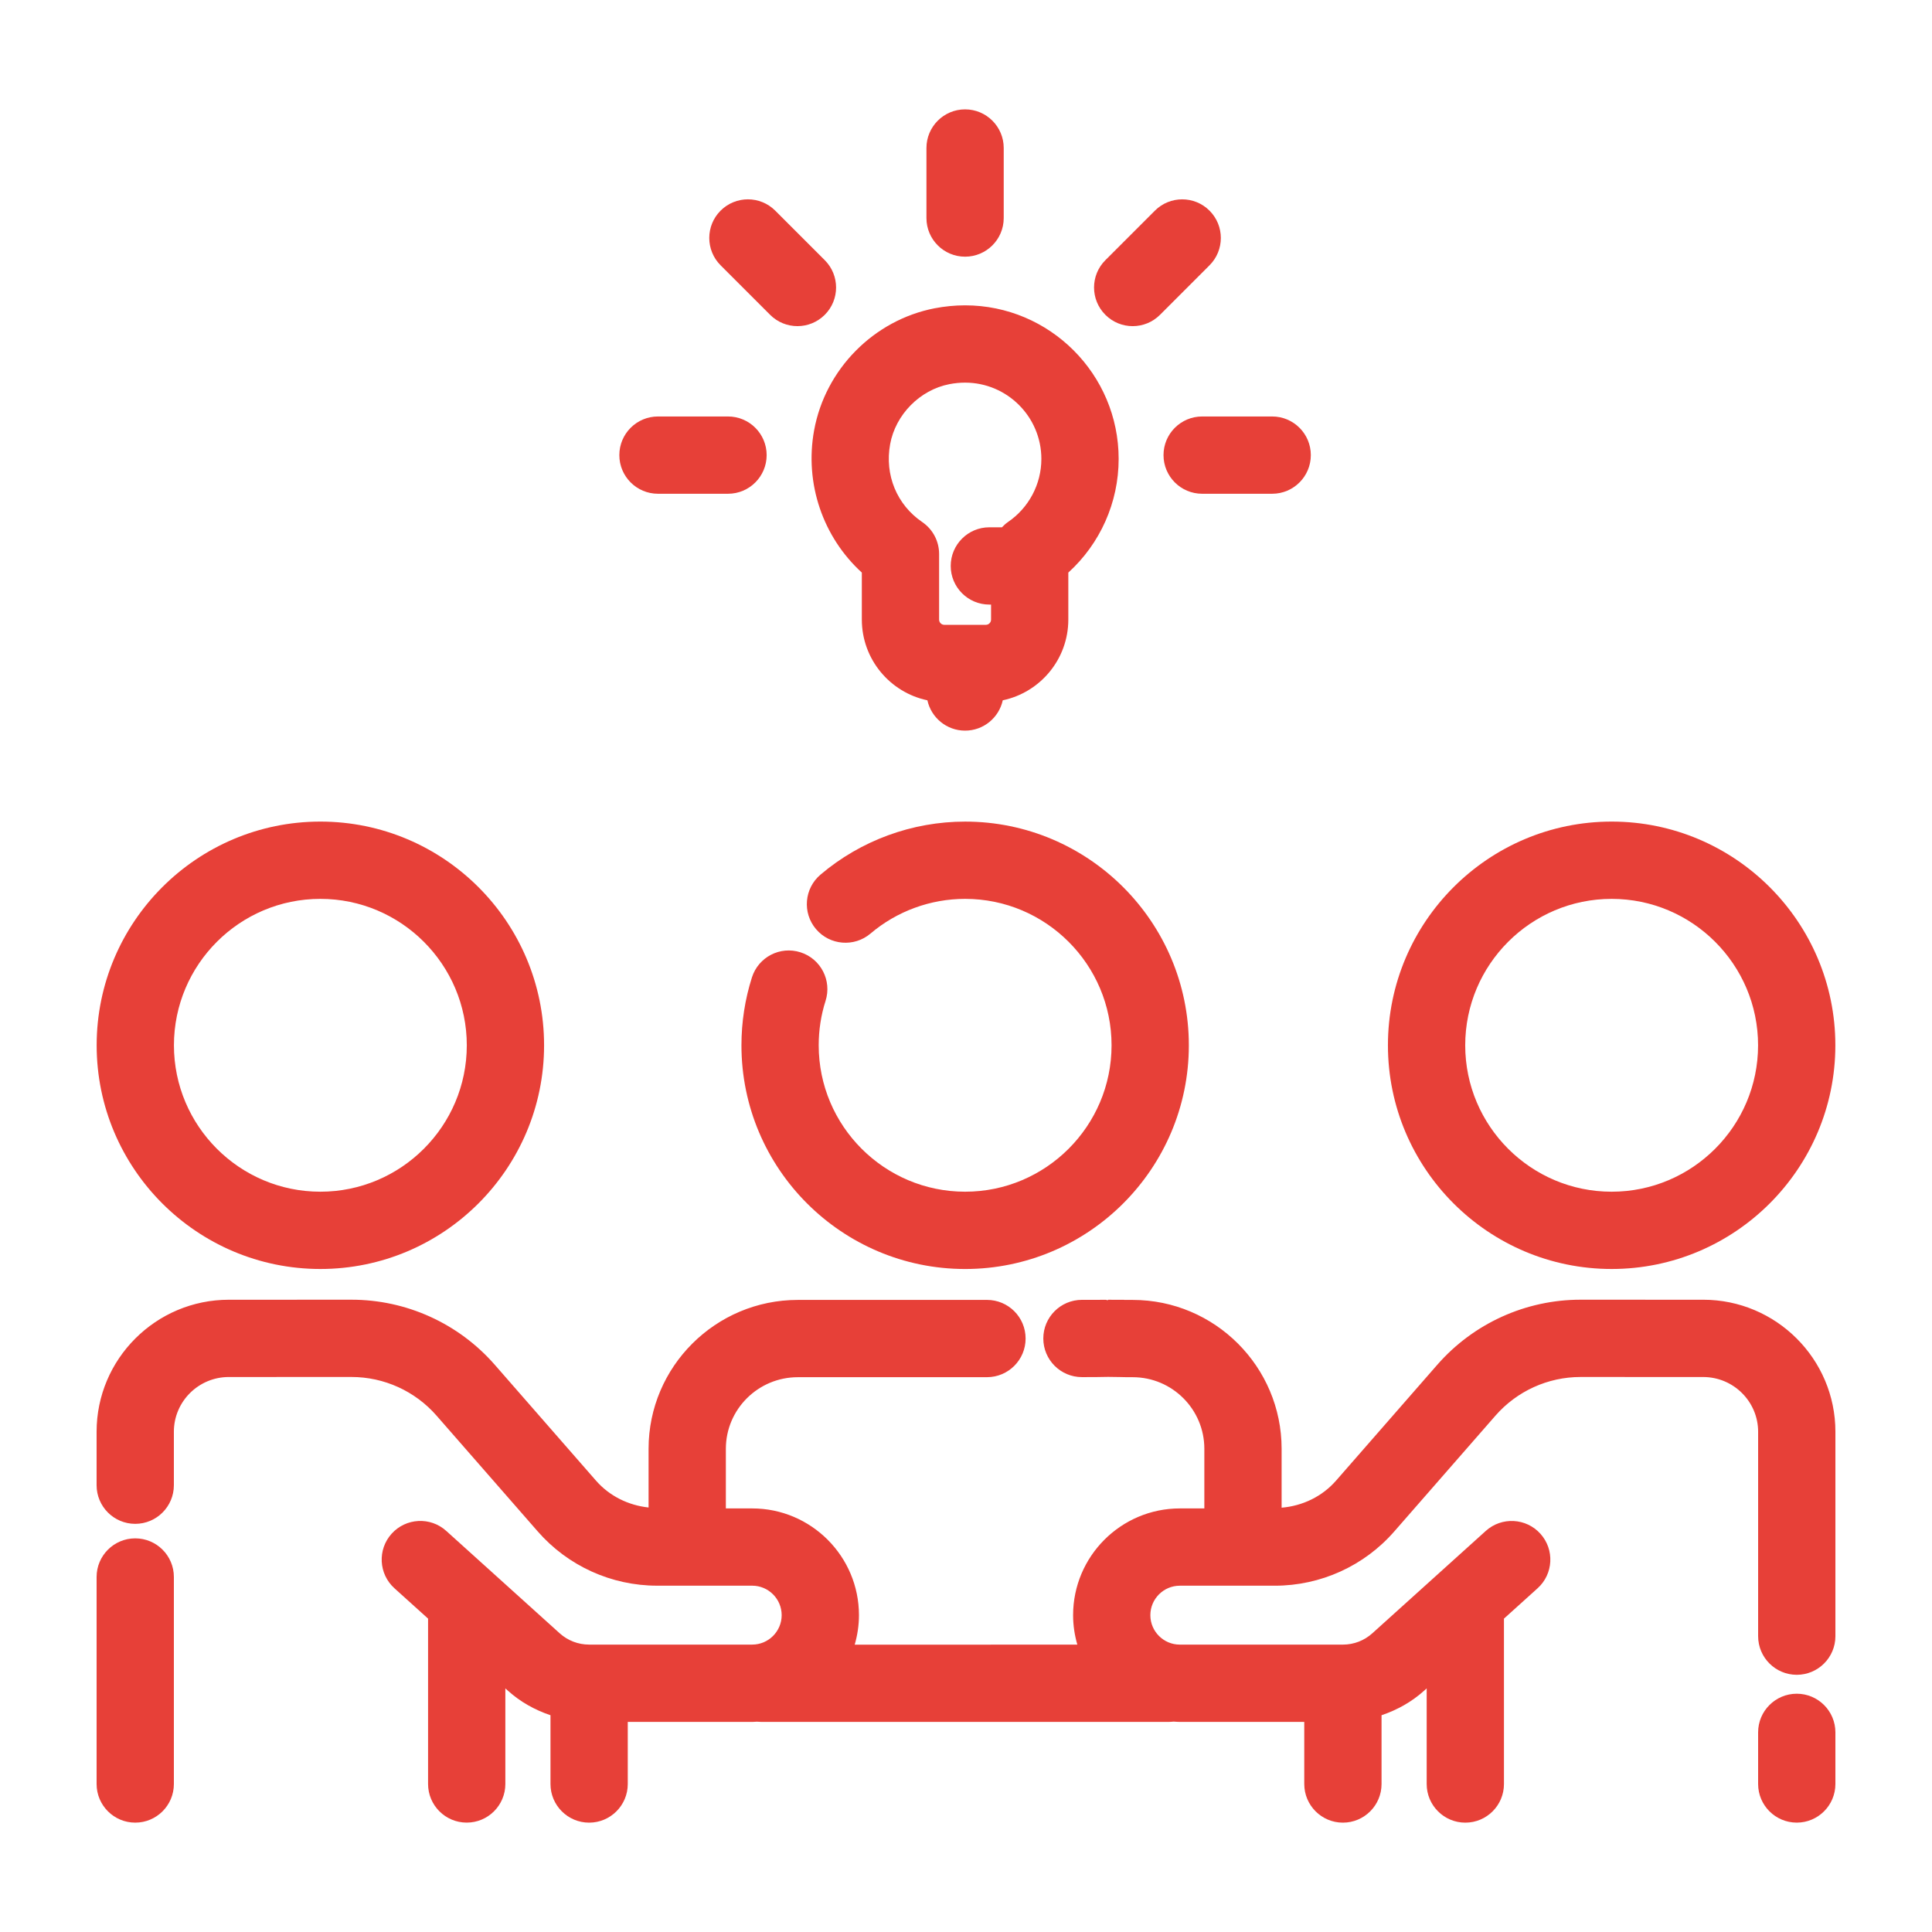 <?xml version="1.0" encoding="UTF-8"?> <svg xmlns="http://www.w3.org/2000/svg" width="1200pt" height="1200pt" version="1.1" viewBox="0 0 1200 1200"><path d="m599.46 788.2c76.609 0 138.95-62.328 138.95-138.94 0-76.621-62.328-138.95-138.95-138.95-32.891 0-64.801 11.711-89.844 32.953-10.105 8.578-11.352 23.734-2.773 33.828 8.566 10.105 23.734 11.328 33.828 2.773 16.379-13.906 37.262-21.562 58.789-21.562 50.148 0 90.949 40.801 90.949 90.949s-40.801 90.938-90.949 90.938c-50.148 0-90.949-40.789-90.949-90.938 0-9.445 1.43-18.742 4.262-27.602 4.019-12.637-2.953-26.137-15.574-30.156-12.66-4.043-26.125 2.941-30.156 15.574-4.32 13.586-6.516 27.77-6.516 42.18-0.016 76.609 62.312 138.95 138.93 138.95z" fill="#e74038"></path><path d="m60.035 649.25c0 76.609 62.328 138.94 138.95 138.94s138.95-62.328 138.95-138.94c0-76.621-62.328-138.95-138.95-138.95-76.621 0.004-138.95 62.344-138.95 138.95zm229.9 0c0 50.148-40.801 90.938-90.949 90.938s-90.949-40.789-90.949-90.938c0-50.148 40.801-90.949 90.949-90.949 50.148 0.004 90.949 40.816 90.949 90.949z" fill="#e74038"></path><path d="m84 955.5c-13.246 0-24 10.754-24 24v128.57c0 13.246 10.754 24 24 24s24-10.754 24-24v-128.57c0-13.246-10.754-24-24-24z" fill="#e74038"></path><path d="m862.07 649.25c0 76.609 62.328 138.94 138.95 138.94s138.95-62.328 138.95-138.94c0-76.621-62.328-138.95-138.95-138.95-76.621 0.004-138.95 62.344-138.95 138.95zm138.95-90.945c50.148 0 90.949 40.801 90.949 90.949s-40.801 90.938-90.949 90.938-90.949-40.789-90.949-90.938 40.801-90.949 90.949-90.949z" fill="#e74038"></path><path d="m1116 1052c-13.246 0-24 10.754-24 24v32.062c0 13.246 10.754 24 24 24s24-10.754 24-24v-32.062c0-13.246-10.754-24-24-24z" fill="#e74038"></path><path d="m1057.9 807.29-76.141-0.023h-0.047c-34.117 0-66.551 14.746-89.004 40.43l-62.855 71.941c-8.641 9.898-20.82 15.719-33.816 16.812v-36.574c0-50.988-41.484-92.473-92.473-92.473h-5.363v-0.086c-0.445 0-2.137 0.012-5.82 0.012-1.477-0.035-2.832-0.035-3.996-0.035-0.527 0.613-0.996 0.023-1.5 0.047-3.769 0-8.641 0.012-14.879 0.012-13.246 0.012-24 10.754-23.988 24.012 0.012 13.262 10.754 23.988 24 23.988h0.012c5.965 0 11.398-0.012 16.309-0.145l7.094 0.098c2.785 0.098 5.531 0.098 8.137 0.098 24.516 0 44.473 19.945 44.473 44.473v37.031h-15.215c-36.551 0-66.301 29.746-66.301 66.301 0 6.359 0.949 12.48 2.629 18.301l-138.28 0.023c1.68-5.832 2.641-11.965 2.641-18.324 0-36.562-29.746-66.301-66.301-66.301h-16.367v-37.031c0-24.527 20.051-44.473 44.699-44.473l117.5-0.012c13.246-0.012 23.988-10.766 23.977-24.023-0.012-13.262-10.754-23.977-24-23.977h-0.023l-117.46 0.012c-51.121 0-92.699 41.484-92.699 92.473v36.457c-12.551-1.355-24.277-7.078-32.676-16.703l-62.844-71.93c-22.453-25.703-54.898-40.43-89.004-40.43h-0.047l-76.141 0.023c-45.293-0.004-82.133 36.785-82.133 81.992v33.203c0 13.246 10.754 24 24 24s24-10.754 24-24v-33.203c0-18.758 15.301-33.996 34.117-33.996l76.152-0.023h0.023c20.258 0 39.527 8.746 52.871 24.023l62.844 71.914c18.695 21.406 45.73 33.695 74.172 33.695h18.527c0.035 0 0.07 0.012 0.121 0.012 0.047 0 0.07-0.012 0.121-0.012h40.262c10.094 0 18.301 8.219 18.301 18.301 0 10.078-8.207 18.289-18.301 18.289h-101.29c-6.769 0-13.246-2.496-18.266-7.008l-70.5-63.625c-9.828-8.867-25.008-8.09-33.898 1.754-8.879 9.84-8.102 25.02 1.738 33.887l20.891 18.852v102.71c0 13.246 10.754 24 24 24 13.246 0 24-10.754 24-24v-59.375l1.609 1.453c7.715 6.961 16.754 11.965 26.426 15.227v42.719c0 13.246 10.754 24 24 24 13.246 0 24-10.754 24-24v-38.566h77.293c0.961 0 1.895-0.109 2.844-0.145 0.984 0.047 1.98 0.145 2.965 0.145h252.84c1.129 0 2.113-0.133 3.121-0.191 1.273 0.07 2.531 0.191 3.828 0.191h77.293v38.566c0 13.246 10.754 24 24 24 13.246 0 24-10.754 24-24v-42.719c9.66-3.254 18.707-8.27 26.426-15.227l1.609-1.453v59.398c0 13.246 10.754 24 24 24 13.246 0 24-10.754 24-24l-0.008-102.72 20.891-18.852c9.84-8.867 10.621-24.047 1.738-33.887-8.879-9.828-24.047-10.621-33.898-1.754l-70.5 63.613c-5.004 4.523-11.496 7.019-18.266 7.019h-101.29c-10.094 0-18.301-8.207-18.301-18.289 0-10.078 8.207-18.301 18.301-18.301h39.098c0.035 0 0.07 0.012 0.121 0.012 0.047 0 0.07-0.012 0.121-0.012h19.691c28.441 0 55.477-12.277 74.16-33.684l62.844-71.93c13.344-15.266 32.605-24.023 52.871-24.023h0.023l76.152 0.023c18.805 0 34.117 15.254 34.117 33.996v126.96c0 13.246 10.754 24 24 24s24-10.754 24-24v-126.96c0-45.215-36.84-82.004-82.105-82.004z" fill="#e74038"></path><path d="m505.66 267.29c-6.023 32.977 5.484 66.336 29.641 88.344v29.195c0 24.648 17.496 45.277 40.715 50.137 2.363 10.766 11.941 18.84 23.41 18.84 11.473 0 21.047-8.062 23.41-18.84 23.219-4.871 40.715-25.488 40.715-50.137v-29.184c19.766-17.965 31.262-43.523 31.262-70.609 0-52.598-42.793-95.387-95.387-95.387-6.277 0-12.625 0.625-18.887 1.824-37.859 7.356-67.957 37.824-74.879 75.816zm47.219 8.613c3.348-18.395 18.492-33.742 36.805-37.297 3.254-0.625 6.527-0.949 9.742-0.949 26.137 0 47.387 21.254 47.387 47.387 0 15.684-7.766 30.336-20.773 39.215-1.379 0.938-2.566 2.062-3.695 3.254h-7.836c-13.246 0-24 10.754-24 24 0 13.246 10.754 24 24 24h1.055v9.324c0 1.789-1.453 3.254-3.238 3.254h-25.789c-1.777 0-3.238-1.453-3.238-3.254v-40.754c0-7.945-3.926-15.359-10.488-19.836-15.777-10.734-23.41-29.262-19.93-48.344z" fill="#e74038"></path><path d="m384.68 282.68c0 13.246 10.754 24 24 24h43.5c13.246 0 24-10.754 24-24s-10.754-24-24-24h-43.5c-13.258 0-24 10.742-24 24z" fill="#e74038"></path><path d="m790.18 306.68c13.246 0 24-10.754 24-24s-10.754-24-24-24h-43.5c-13.246 0-24 10.754-24 24s10.754 24 24 24z" fill="#e74038"></path><path d="m720.5 195.54 30.758-30.758c9.371-9.371 9.371-24.562 0-33.938-9.359-9.371-24.574-9.371-33.938 0l-30.758 30.758c-9.371 9.371-9.371 24.562 0 33.938 4.68 4.691 10.824 7.031 16.969 7.031 6.144 0 12.289-2.34 16.969-7.031z" fill="#e74038"></path><path d="m599.43 159.43c13.246 0 24-10.754 24-24v-43.5c0-13.246-10.754-24-24-24-13.246 0-24 10.754-24 24v43.5c0 13.258 10.75 24 24 24z" fill="#e74038"></path><path d="m481.52 130.84c-9.371-9.371-24.562-9.371-33.949 0-9.371 9.359-9.371 24.562 0 33.938l30.758 30.758c4.691 4.691 10.824 7.031 16.98 7.031 6.144 0 12.277-2.34 16.969-7.031 9.371-9.359 9.371-24.562 0-33.938z" fill="#e74038"></path></svg> 
